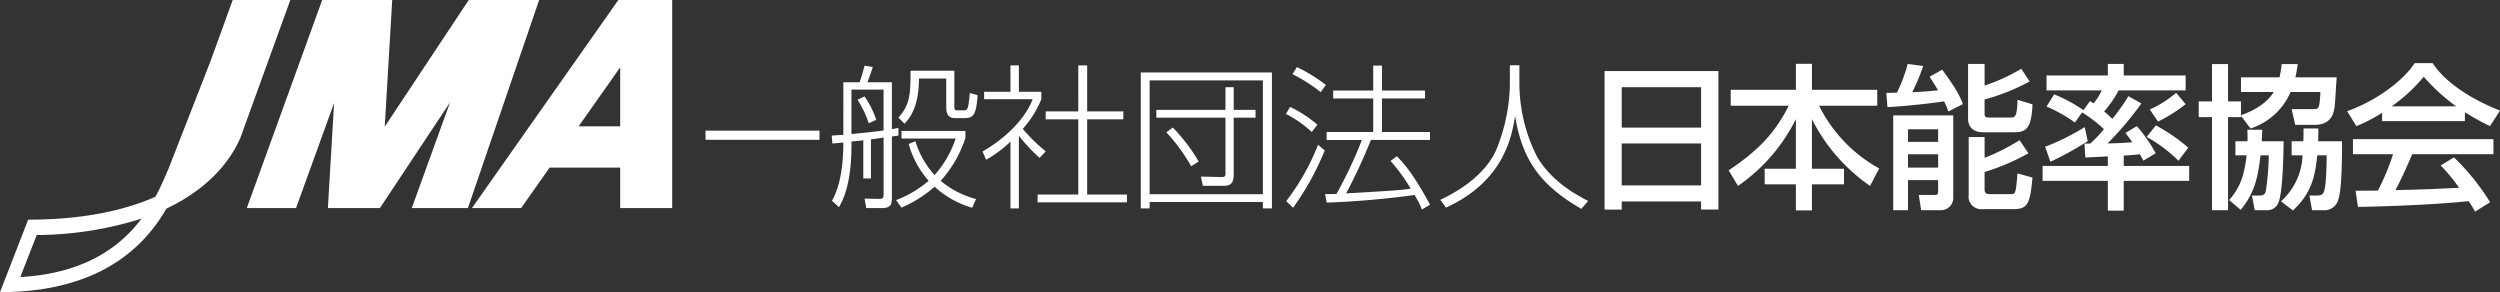 <svg xmlns="http://www.w3.org/2000/svg" xmlns:xlink="http://www.w3.org/1999/xlink" width="467.587" height="54.64" viewBox="0 0 467.587 54.64">
  <rect x="0" y="0" width="467.587" height="54.64" fill="#333333" stroke="none"/>
  <defs>
    <style>
      .cls-1 {
        fill: #fff;
      }

      .cls-2 {
        clip-path: url(#clip-path);
      }
    </style>
    <clipPath id="clip-path">
      <rect id="長方形_1106" data-name="長方形 1106" class="cls-1" width="467.587" height="54.64"/>
    </clipPath>
  </defs>
  <g id="グループ_1381" data-name="グループ 1381" transform="translate(0 0)">
    <path id="パス_4399" data-name="パス 4399" class="cls-1" d="M92.185,4.084h21.294v25.9H110.24V28.471H95.395v1.517h-3.21ZM110.24,7.1H95.395v7.553H110.24Zm0,10.525H95.395v7.846H110.24Z" transform="translate(207.923 9.211)"/>
    <g id="グループ_1380" data-name="グループ 1380" transform="translate(0 0)">
      <g id="グループ_1379" data-name="グループ 1379" class="cls-2">
        <path id="パス_4400" data-name="パス 4400" class="cls-1" d="M99.7,8.535h12.192V3.665h3v4.87h12.215v2.972H116.231a27.134,27.134,0,0,0,11.235,11.726l-1.7,3.272a33.331,33.331,0,0,1-10.877-12.488v9.275h6v2.917h-6v4.873h-3V26.209h-5.837V23.292h5.837V14.017a33.1,33.1,0,0,1-10.825,12.488l-1.748-2.92c5.336-3.555,8.608-6.827,11.228-12.078H99.7Z" transform="translate(224.005 8.265)"/>
        <path id="パス_4401" data-name="パス 4401" class="cls-1" d="M119.986,12.574a18.314,18.314,0,0,0-.817-1.9c-1.807.293-6.97.9-10.587,1.078L108.374,9.1c.876-.026,1-.026,1.986-.052a29.633,29.633,0,0,0,2.012-5.372l2.888.378a35.316,35.316,0,0,1-2.041,4.906c.326,0,3.177-.146,4.812-.355-.667-1.192-1.139-1.833-1.572-2.536l2.363-1.315c2.448,3.33,3.207,4.7,3.877,6.423ZM109.66,13.3h11.228v15.34a2.3,2.3,0,0,1-2.243,2.39h-3.763l-.44-2.858h3c.381,0,.615-.117.615-.524V25.407h-5.632v5.626H109.66Zm2.767,4.955h5.632V15.894h-5.632Zm0,4.815h5.632V20.566h-5.632Zm14.324-19.4V7.729A35,35,0,0,0,133.6,4.578l1.576,2.363a38.386,38.386,0,0,1-8.428,3.382v2.715c0,.231,0,.667.788.667h4.021c.82,0,1.286,0,1.345-3.324l2.81.846c-.182,3.877-.85,5.222-3.187,5.222h-6.1c-2.562,0-2.767-1.924-2.767-2.481V3.673Zm-2.976,13.683h2.976v3.877a37.883,37.883,0,0,0,6.537-3.295l1.66,2.451a41.71,41.71,0,0,1-8.2,3.5v3.269c0,.7.407.872.817.872h3.991c.967,0,1.029,0,1.345-3.877l2.81.785c-.472,4.847-.824,5.9-3.623,5.9h-5.775a2.355,2.355,0,0,1-2.539-2.683Z" transform="translate(244.438 8.283)"/>
        <path id="パス_4402" data-name="パス 4402" class="cls-1" d="M129.548,20.964c-.586.033-3.532.179-4.2.208l-.176-2.6h1.081a22.031,22.031,0,0,0,2.565-2.709,25.8,25.8,0,0,0-4.086-3.122l-1.338,1.891a28.516,28.516,0,0,0-5.31-3l1.429-2.272a29.846,29.846,0,0,1,5.482,2.949l1.227-1.7.645.443a10.55,10.55,0,0,0,1.543-2.425H118.082v-2.8h11.466V3.674h2.972V5.829H144.1v2.8h-12.54a20.615,20.615,0,0,1-2.709,3.939c.846.667,1.279,1.139,1.546,1.367a37.448,37.448,0,0,0,3-4.226l2.422,1.345a57.546,57.546,0,0,1-6.332,7.488c.472,0,2.712-.055,4.639-.228-.433-.645-.671-.934-1.286-1.719l2.129-1.292a27.087,27.087,0,0,1,3.529,5.082l-2.3,1.371c-.234-.436-.5-.905-.645-1.192-.466.059-1.283.143-3.034.257v1.927h12.247v2.8H132.52v5.573h-2.972V25.544h-12.2v-2.8h12.2Zm-3.763-2.852a56.131,56.131,0,0,1-6.973,3.851l-.993-2.8a43.8,43.8,0,0,0,7.413-3.679Zm12.749-2.946a33.746,33.746,0,0,1,6.062,4.167l-1.836,2.448a26.9,26.9,0,0,0-5.951-4.457ZM144.1,11.2a29.079,29.079,0,0,1-5.157,3.259l-1.546-2.272a20.048,20.048,0,0,0,4.926-3.119Z" transform="translate(264.69 8.285)"/>
        <path id="パス_4403" data-name="パス 4403" class="cls-1" d="M143.5,8.908a12.227,12.227,0,0,1-7.5,6.824l-1.781-2.386v.264h-2.416V31.016h-3V13.609h-2.484V10.66h2.484V3.68h3v6.98h2.416v2.591c3.477-1.195,5.31-3,6.13-4.343h-6.13V6.167h7.208a18.944,18.944,0,0,0,.41-2.487h3c-.114.739-.208,1.52-.439,2.487h7.729c-.059.7-.267,4.082-.322,4.841-.143,1.514-.348,4.053-3.936,4.053h-3.5l-.671-2.943h3.711c1.1,0,1.309,0,1.481-.964a18.181,18.181,0,0,0,.176-2.246Zm-8.051,9.216c0-.876,0-1.345-.026-2.158h2.77c0,.645-.033,1.162-.091,2.158h4.086c0,2.188-.143,9.8-.99,11.524a2.208,2.208,0,0,1-2.243,1.367H136.8l-.527-2.741h1.312c.439,0,1.022,0,1.253-.7a47.018,47.018,0,0,0,.583-6.824h-1.543c-.407,3.321-.817,6.7-3.7,10.2l-2.165-1.83c2.308-2.63,2.865-5.111,3.268-8.37h-2.1v-2.63Zm10.444,0c.029-1.315.029-1.719.029-2.393h2.767c0,.759,0,.934-.023,2.393h4.463c0,9.6-.589,10.825-1,11.609a2.672,2.672,0,0,1-2.595,1.283h-2.015l-.5-2.741h1.253c.674,0,1.231-.055,1.462-.7.41-1.175.466-3.942.524-6.824h-1.777c-.381,3.877-1.052,7.107-4.551,10.317l-2.217-1.722a12.084,12.084,0,0,0,4.021-8.595h-2.038v-2.63Z" transform="translate(284.919 8.299)"/>
        <path id="パス_4404" data-name="パス 4404" class="cls-1" d="M141.386,12.909a28.63,28.63,0,0,1-4.818,2.5l-1.719-2.8c4.7-1.638,10.151-5.222,12.635-8.985h3.353c2.129,3.321,6.82,6.625,12.6,8.868l-1.872,2.914a49.307,49.307,0,0,1-4.694-2.591v1.664H141.386ZM158.767,31.4a18.206,18.206,0,0,0-1.2-1.96c-3.988.413-10.525.872-20.7,1.081l-.44-3.034c.615,0,3.269,0,4.17-.026a42.246,42.246,0,0,0,2.829-6.8H135.93V17.835h26.278v2.829h-15.2c-.993,2.363-2.126,4.844-3.122,6.706,5.459-.117,6.071-.146,11.9-.436a34.5,34.5,0,0,0-3.441-4.17l2.477-1.517a43.585,43.585,0,0,1,6.768,8.4Zm-3.529-19.693a35.189,35.189,0,0,1-6.065-5.541,30.078,30.078,0,0,1-6.013,5.541Z" transform="translate(304.152 8.182)"/>
        <rect id="長方形_1105" data-name="長方形 1105" class="cls-1" width="21.307" height="1.716" transform="translate(131.962 24.433)"/>
        <path id="パス_4405" data-name="パス 4405" class="cls-1" d="M55.124,24.865H53.7V17.723c-.348.055-.492.055-2.214.228,0,2.832-.029,8.373-2.334,12.28l-1.312-1.192c.557-1.025,2.129-3.936,2.129-10.909-.495.062-1.634.179-2.041.2l-.143-1.485c.755-.052,1.195-.088,2.184-.14V6.872H53c.3-.729.82-2.63.934-3.1l1.546.238c-.146.439-.846,2.536-1.019,2.858h4.584v8.777c.319-.059,1.042-.2,1.221-.234v1.429c-.179.029-1.048.146-1.221.173v11.7c0,1.491-.82,1.693-1.986,1.693h-2.8l-.322-1.778,2.653.059c.732.026.908-.205.908-.759V17.221c-.384.059-2.041.3-2.367.326Zm-3.643-8.308c3.239-.326,4.144-.41,6.01-.671V8.239h-6.01Zm3.239-2.015a19.479,19.479,0,0,0-2.1-4.4l1.305-.615A16.482,16.482,0,0,1,56.121,13.9ZM74.062,30.347a17.859,17.859,0,0,1-7.032-3.939,23.206,23.206,0,0,1-6.189,3.907l-1.016-1.4a20.589,20.589,0,0,0,6.094-3.61,17.655,17.655,0,0,1-3.734-6.889l1.257-.524a16.41,16.41,0,0,0,3.588,6.329A19.235,19.235,0,0,0,70.966,17.4H60.841V15.971H72.8V17.28a22.085,22.085,0,0,1-4.633,8.028,17.245,17.245,0,0,0,6.622,3.405ZM70.731,4.714v6.8c0,.612.234.612.7.612h.964c.788,0,.934,0,1.224-3.239l1.462.4c-.267,3.474-.645,4.291-2.51,4.291H70.878c-.846,0-1.667-.293-1.667-2.018V6.169h-5.1c0,5.512-1.862,7.559-2.705,8.458l-1.143-1.165c2.191-2.334,2.276-4.545,2.276-8.748Z" transform="translate(107.768 8.515)"/>
        <path id="パス_4406" data-name="パス 4406" class="cls-1" d="M67.127,21.051a30.8,30.8,0,0,1-3.881-4.141V30.5H61.668V18.017a22.7,22.7,0,0,1-4.551,3.392l-.667-1.55c4.9-2.806,8.22-6.654,9.363-9.776h-9.07V8.69h4.926V3.758h1.579V8.69h4.2v1.393a19.589,19.589,0,0,1-3.47,5.547,30.262,30.262,0,0,0,4.291,4.2ZM76.018,3.758v8.608h6.765V13.85H76.018V27.907h7.436v1.462H66.743V27.907h7.611V13.85H68.266V12.366h6.088V3.758Z" transform="translate(127.321 8.475)"/>
        <path id="パス_4407" data-name="パス 4407" class="cls-1" d="M90.07,4.163V29.592h-1.69v-1.2H67.2v1.2H65.54V4.163ZM67.2,26.938H88.377V5.644H67.2ZM82.924,23.26c0,1.81-.762,2.1-1.927,2.1H77.146l-.352-1.722,3.972.091c.612,0,.612-.384.612-.732V12.618H68.454V11.166H81.378V6.927h1.546v4.239h4.082v1.452H82.924Zm-11.4-8.8a32.29,32.29,0,0,1,4.841,6.355l-1.4.9a33.091,33.091,0,0,0-4.642-6.355Z" transform="translate(147.825 9.388)"/>
        <path id="パス_4408" data-name="パス 4408" class="cls-1" d="M78.72,16.191a21.764,21.764,0,0,0-4.841-3.382L74.66,11.5a23.133,23.133,0,0,1,5.108,3.321ZM73.938,29.115a43.207,43.207,0,0,0,5.948-10.532l1.253,1.048a50.857,50.857,0,0,1-5.922,10.733ZM80.383,8.749A28.647,28.647,0,0,0,75.1,5.366l.843-1.309a29.143,29.143,0,0,1,5.4,3.33ZM94.617,20.716c1.458,1.488,3.207,3.5,6.211,9.067l-1.517.905a16.625,16.625,0,0,0-1.374-2.715A164.8,164.8,0,0,1,81.52,29.4L81.2,27.8c1.283,0,1.553,0,2.129-.026a78.615,78.615,0,0,0,4.753-10.092H81.487V16.191h8.718V9.918H82.718V8.436h7.488V3.768h1.638V8.436h8.051V9.918H91.843v6.273h8.985v1.488H89.772a101.016,101.016,0,0,1-4.636,10c9.334-.553,10.382-.612,12.071-.905a32.215,32.215,0,0,0-3.763-5.16Z" transform="translate(166.634 8.497)"/>
        <path id="パス_4409" data-name="パス 4409" class="cls-1" d="M97.536,3.749V7.311a30.468,30.468,0,0,0,3.239,13.416c2.155,3.822,5.831,6.5,9.623,8.4l-1.283,1.488C101.883,26.381,98.145,21.98,96.723,13.2c-.645,4.607-2.6,12.482-12.921,17.176L82.75,28.921c3.526-1.69,8.135-4.525,10.323-9.041A33.449,33.449,0,0,0,95.756,7.369V3.749Z" transform="translate(186.643 8.455)"/>
        <path id="パス_4410" data-name="パス 4410" class="cls-1" d="M43.523,0,39.414,11.33,31.565,31.443c-.632,1.468-1.406,3.35-2.484,5.352-5.551,2.458-13.237,4.287-23.811,4.287L0,54.641c19.025,0,27.249-8.871,31.113-15.617,9.812-4.642,12.954-11.183,13.872-13.315L54.3,0ZM3.8,51.819l3.067-7.862A66.084,66.084,0,0,0,26.487,40.88C22.544,46.112,15.91,51.132,3.8,51.819" transform="translate(0 0.001)"/>
        <path id="パス_4411" data-name="パス 4411" class="cls-1" d="M55.691,0,39.976,23.694,41.379,0h-13.1L14.18,38.92h9.207l7.12-19.67L29.344,38.92h9.727L52.2,19.133,45.032,38.92h10.5L68.859,0Z" transform="translate(31.982 -0.001)"/>
        <path id="パス_4412" data-name="パス 4412" class="cls-1" d="M54.5,0,27.114,38.919h9.2l5.326-7.572h13.2v7.572h9.727V0ZM47.073,23.625l7.768-11.036V23.625Z" transform="translate(61.156 -0.001)"/>
      </g>
    </g>
  </g>
</svg>
